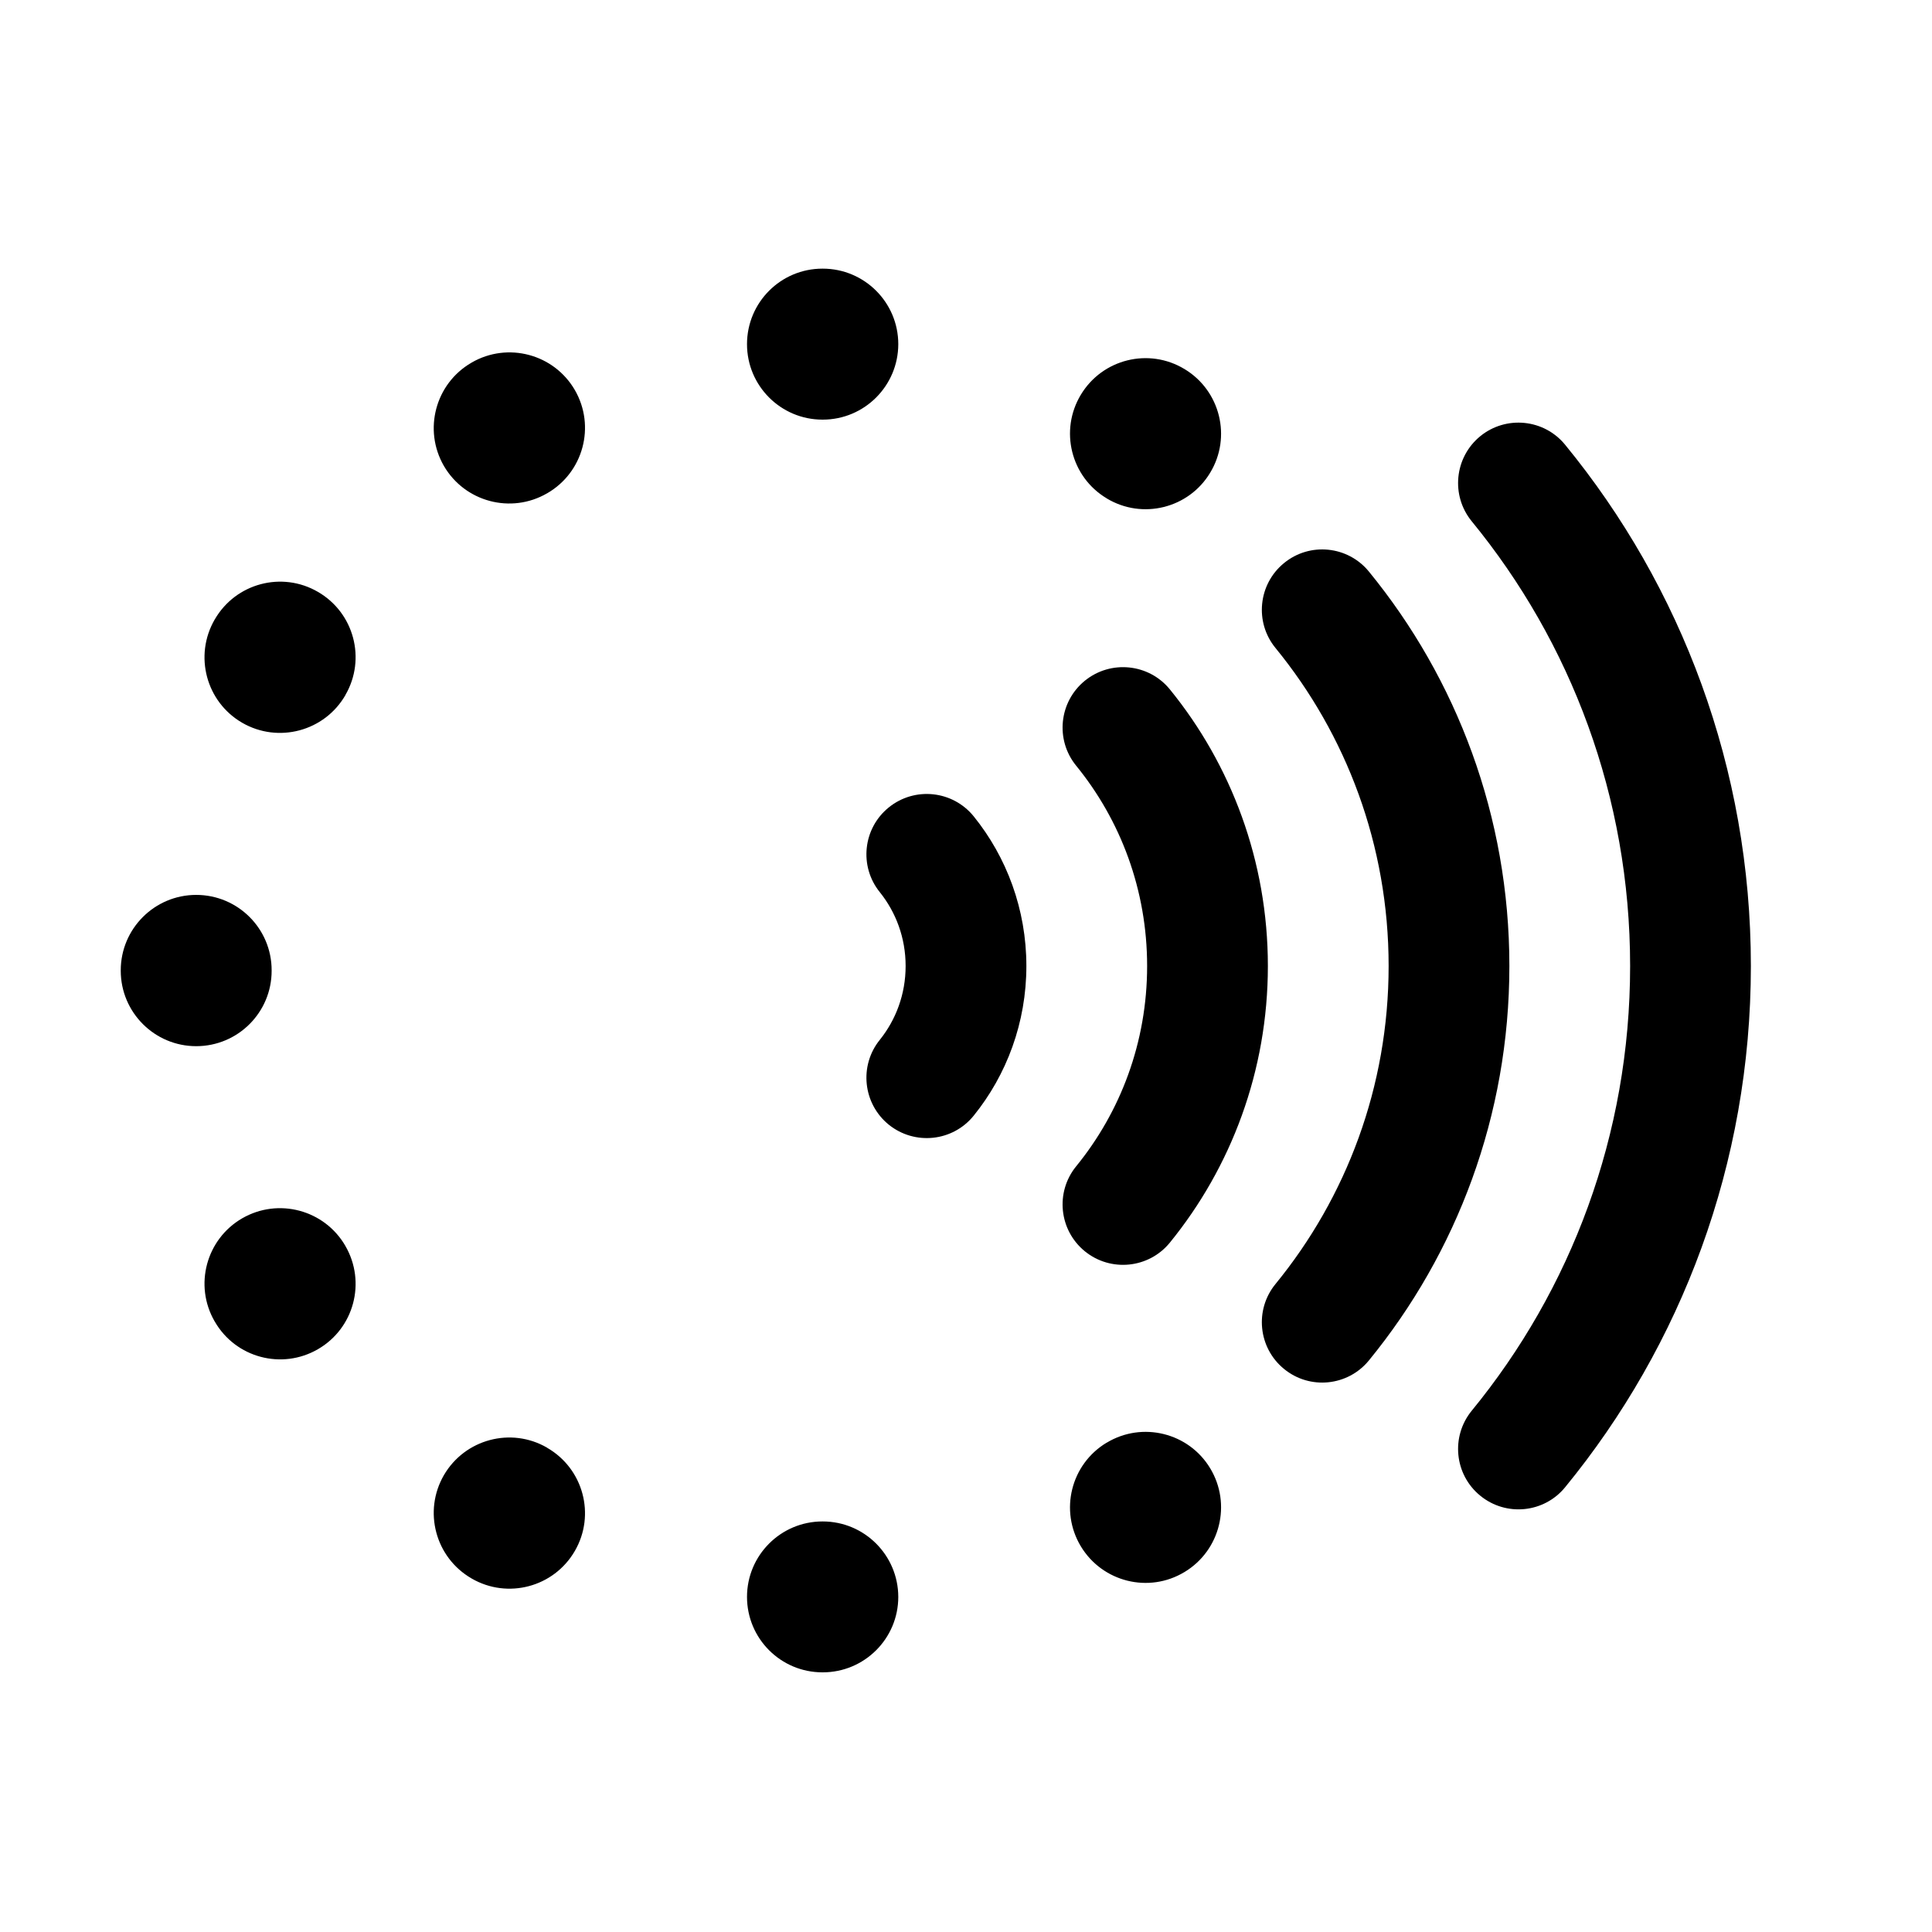 <svg width="20" height="20" viewBox="0 0 20 20" fill="none" xmlns="http://www.w3.org/2000/svg">
<path fill-rule="evenodd" clip-rule="evenodd" d="M15.323 4.516C15.59 4.298 15.984 4.337 16.202 4.604C17.404 6.071 18.125 7.952 18.125 10C18.125 12.048 17.404 13.929 16.202 15.396C15.984 15.663 15.59 15.702 15.323 15.483C15.056 15.265 15.017 14.871 15.235 14.604C16.26 13.353 16.875 11.75 16.875 10C16.875 8.25 16.26 6.647 15.235 5.396C15.017 5.129 15.056 4.735 15.323 4.516Z" fill="black"/>
<path fill-rule="evenodd" clip-rule="evenodd" d="M13.292 5.829C13.559 5.61 13.953 5.65 14.171 5.917C15.079 7.027 15.625 8.45 15.625 10C15.625 11.55 15.079 12.973 14.171 14.083C13.953 14.35 13.559 14.39 13.292 14.171C13.025 13.953 12.985 13.559 13.204 13.292C13.935 12.398 14.375 11.252 14.375 10C14.375 8.748 13.935 7.602 13.204 6.708C12.985 6.441 13.025 6.047 13.292 5.829Z" fill="black"/>
<path fill-rule="evenodd" clip-rule="evenodd" d="M11.23 7.047C11.498 6.829 11.892 6.869 12.11 7.136C12.744 7.915 13.125 8.914 13.125 10C13.125 11.086 12.744 12.085 12.11 12.864C11.892 13.131 11.498 13.171 11.23 12.953C10.963 12.735 10.922 12.342 11.14 12.074C11.599 11.511 11.875 10.79 11.875 10C11.875 9.211 11.599 8.489 11.14 7.926C10.922 7.658 10.963 7.265 11.23 7.047Z" fill="black"/>
<path fill-rule="evenodd" clip-rule="evenodd" d="M9.201 8.358C9.47 8.141 9.863 8.183 10.08 8.451C10.421 8.873 10.625 9.414 10.625 10C10.625 10.586 10.421 11.127 10.08 11.549C9.863 11.818 9.47 11.859 9.201 11.643C8.933 11.426 8.891 11.032 9.108 10.764C9.274 10.557 9.375 10.292 9.375 10C9.375 9.708 9.274 9.443 9.108 9.236C8.891 8.968 8.933 8.574 9.201 8.358Z" fill="black"/>
<path fill-rule="evenodd" clip-rule="evenodd" d="M8.514 2.781H8.517C8.949 2.781 9.299 3.131 9.299 3.563C9.298 3.994 8.949 4.344 8.517 4.344H8.514C8.083 4.344 7.733 3.994 7.733 3.563C7.733 3.131 8.082 2.781 8.514 2.781ZM5.951 4.038C6.167 4.412 6.039 4.89 5.665 5.106L5.663 5.107C5.29 5.323 4.812 5.196 4.595 4.823C4.379 4.449 4.507 3.971 4.88 3.755L4.883 3.753C5.257 3.537 5.735 3.665 5.951 4.038ZM11.189 4.086C11.412 3.716 11.892 3.597 12.261 3.82L12.263 3.821C12.632 4.044 12.751 4.524 12.528 4.893C12.306 5.263 11.825 5.382 11.456 5.159L11.455 5.158C11.085 4.936 10.966 4.455 11.189 4.086ZM3.291 6.127C3.665 6.343 3.792 6.821 3.576 7.194L3.575 7.197C3.359 7.57 2.881 7.698 2.507 7.482C2.134 7.266 2.006 6.788 2.222 6.414L2.224 6.411C2.44 6.038 2.918 5.91 3.291 6.127ZM2.031 9.264C2.463 9.264 2.813 9.614 2.812 10.046V10.048C2.813 10.48 2.463 10.83 2.031 10.83C1.6 10.83 1.25 10.48 1.25 10.049V10.045C1.25 9.614 1.6 9.264 2.031 9.264ZM2.507 12.612C2.881 12.396 3.359 12.524 3.575 12.897L3.576 12.899C3.792 13.273 3.665 13.751 3.291 13.967C2.918 14.183 2.44 14.056 2.224 13.682L2.222 13.679C2.006 13.306 2.134 12.828 2.507 12.612ZM12.528 15.2C12.751 15.57 12.632 16.05 12.263 16.273L12.261 16.274C11.892 16.497 11.412 16.377 11.189 16.008C10.966 15.638 11.085 15.158 11.455 14.935L11.456 14.935C11.825 14.712 12.306 14.831 12.528 15.2ZM4.595 15.271C4.812 14.898 5.29 14.77 5.663 14.986L5.665 14.988C6.039 15.204 6.167 15.682 5.951 16.055C5.735 16.429 5.257 16.557 4.883 16.341L4.88 16.339C4.507 16.123 4.379 15.645 4.595 15.271ZM7.733 16.531C7.733 16.1 8.083 15.75 8.514 15.75H8.517C8.949 15.75 9.298 16.1 9.299 16.531C9.299 16.962 8.949 17.312 8.517 17.312H8.514C8.082 17.312 7.733 16.962 7.733 16.531Z" fill="black"/>
</svg>
